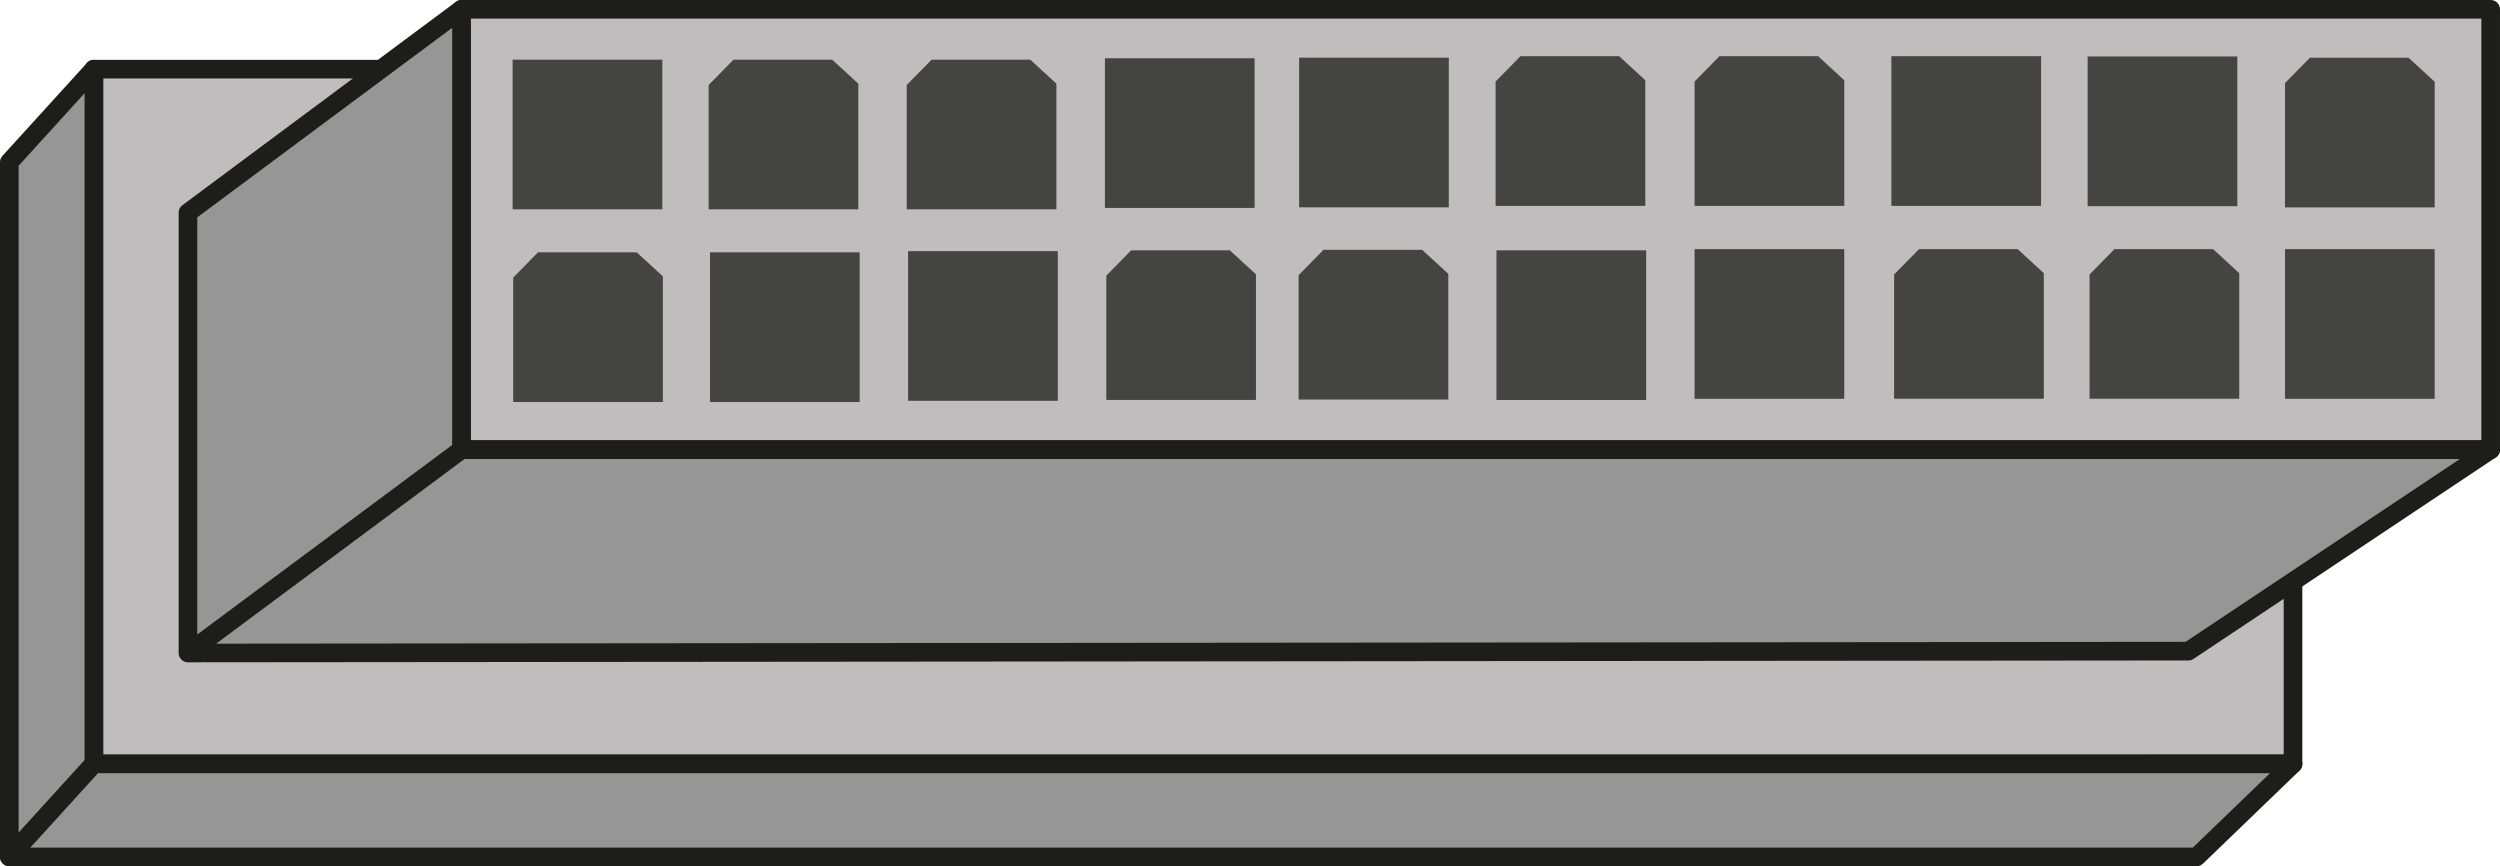 <svg xmlns="http://www.w3.org/2000/svg" id="Calque_1" viewBox="0 0 402.68 139.52"><defs><style>.cls-1{fill:#969696}.cls-1,.cls-2{stroke:#1d1d1b;stroke-linecap:round;stroke-linejoin:round;stroke-width:3px}.cls-2,.cls-3{fill:#bfbdbe}.cls-4{fill:#444443}.cls-3,.cls-4{stroke-width:0}</style></defs><path d="M64.7 48.51s2.25-1.51 3.79-3.28c1.55-1.77-.81-2.13-.81-2.13l-6.04.73-1.15 1.78 4.21 2.91Z" class="cls-3"/><path d="M15.12 11.14h354.22v111.9H15.12z" class="cls-2"/><path d="m1.5 26.12 13.62-14.98v111.9L1.5 138.02V26.12z" class="cls-1"/><path d="M15.12 123.04h354.23l-15.54 14.98H1.5l13.62-14.98z" class="cls-1"/><path d="M309.59 64.94s2.25-1.51 3.79-3.28c1.55-1.77-.81-2.13-.81-2.13l-6.04.73-1.15 1.78 4.21 2.91Z" class="cls-3"/><path d="M74.33 1.5h326.85v70.93H74.33z" class="cls-2"/><path d="M30.28 34.25 74.33 1.5v70.93l-44.05 32.75V34.25zM74.33 72.43h326.85l-48.69 32.45-322.21.3 44.05-32.75z" class="cls-1"/><path d="M82.57 9.61h24.11v24.11H82.57zM114.36 40.64h24.11v24.11h-24.11zM106.77 64.75H82.66V44.72l4-4.08h15.89l4.22 3.87v20.24zM177.97 9.38h24.11v24.11h-24.11zM146.27 40.45h24.11v24.11h-24.11zM209.25 9.29h24.11V33.4h-24.11zM241.04 40.32h24.11v24.11h-24.11zM304.65 9.05h24.11v24.11h-24.11zM272.95 40.13h24.11v24.11h-24.11zM336.26 9.1h24.11v24.11h-24.11zM368.05 40.13h24.11v24.11h-24.11zM138.25 33.72h-24.11V13.69l4.01-4.08h15.89l4.21 3.87v20.24zM170.16 33.72h-24.11V13.69l4.01-4.08h15.89l4.21 3.87v20.24zM202.3 64.42h-24.1V44.4l4-4.08h15.89l4.21 3.87v20.23zM233.28 64.35h-24.11V44.32l4.01-4.08h15.89l4.21 3.87v20.24zM265.01 33.16H240.9V13.13l4.01-4.08h15.89l4.21 3.88v20.23zM297.06 33.16h-24.11V13.13l4.01-4.08h15.89l4.21 3.88v20.23zM329.2 64.23h-24.11V44.21l4.01-4.08h15.89L329.2 44v20.23zM360.68 64.23h-24.11V44.21l4.01-4.08h15.89l4.21 3.87v20.23zM392.16 33.41h-24.11V13.38l4.01-4.08h15.89l4.21 3.87v20.24z" class="cls-4"/></svg>